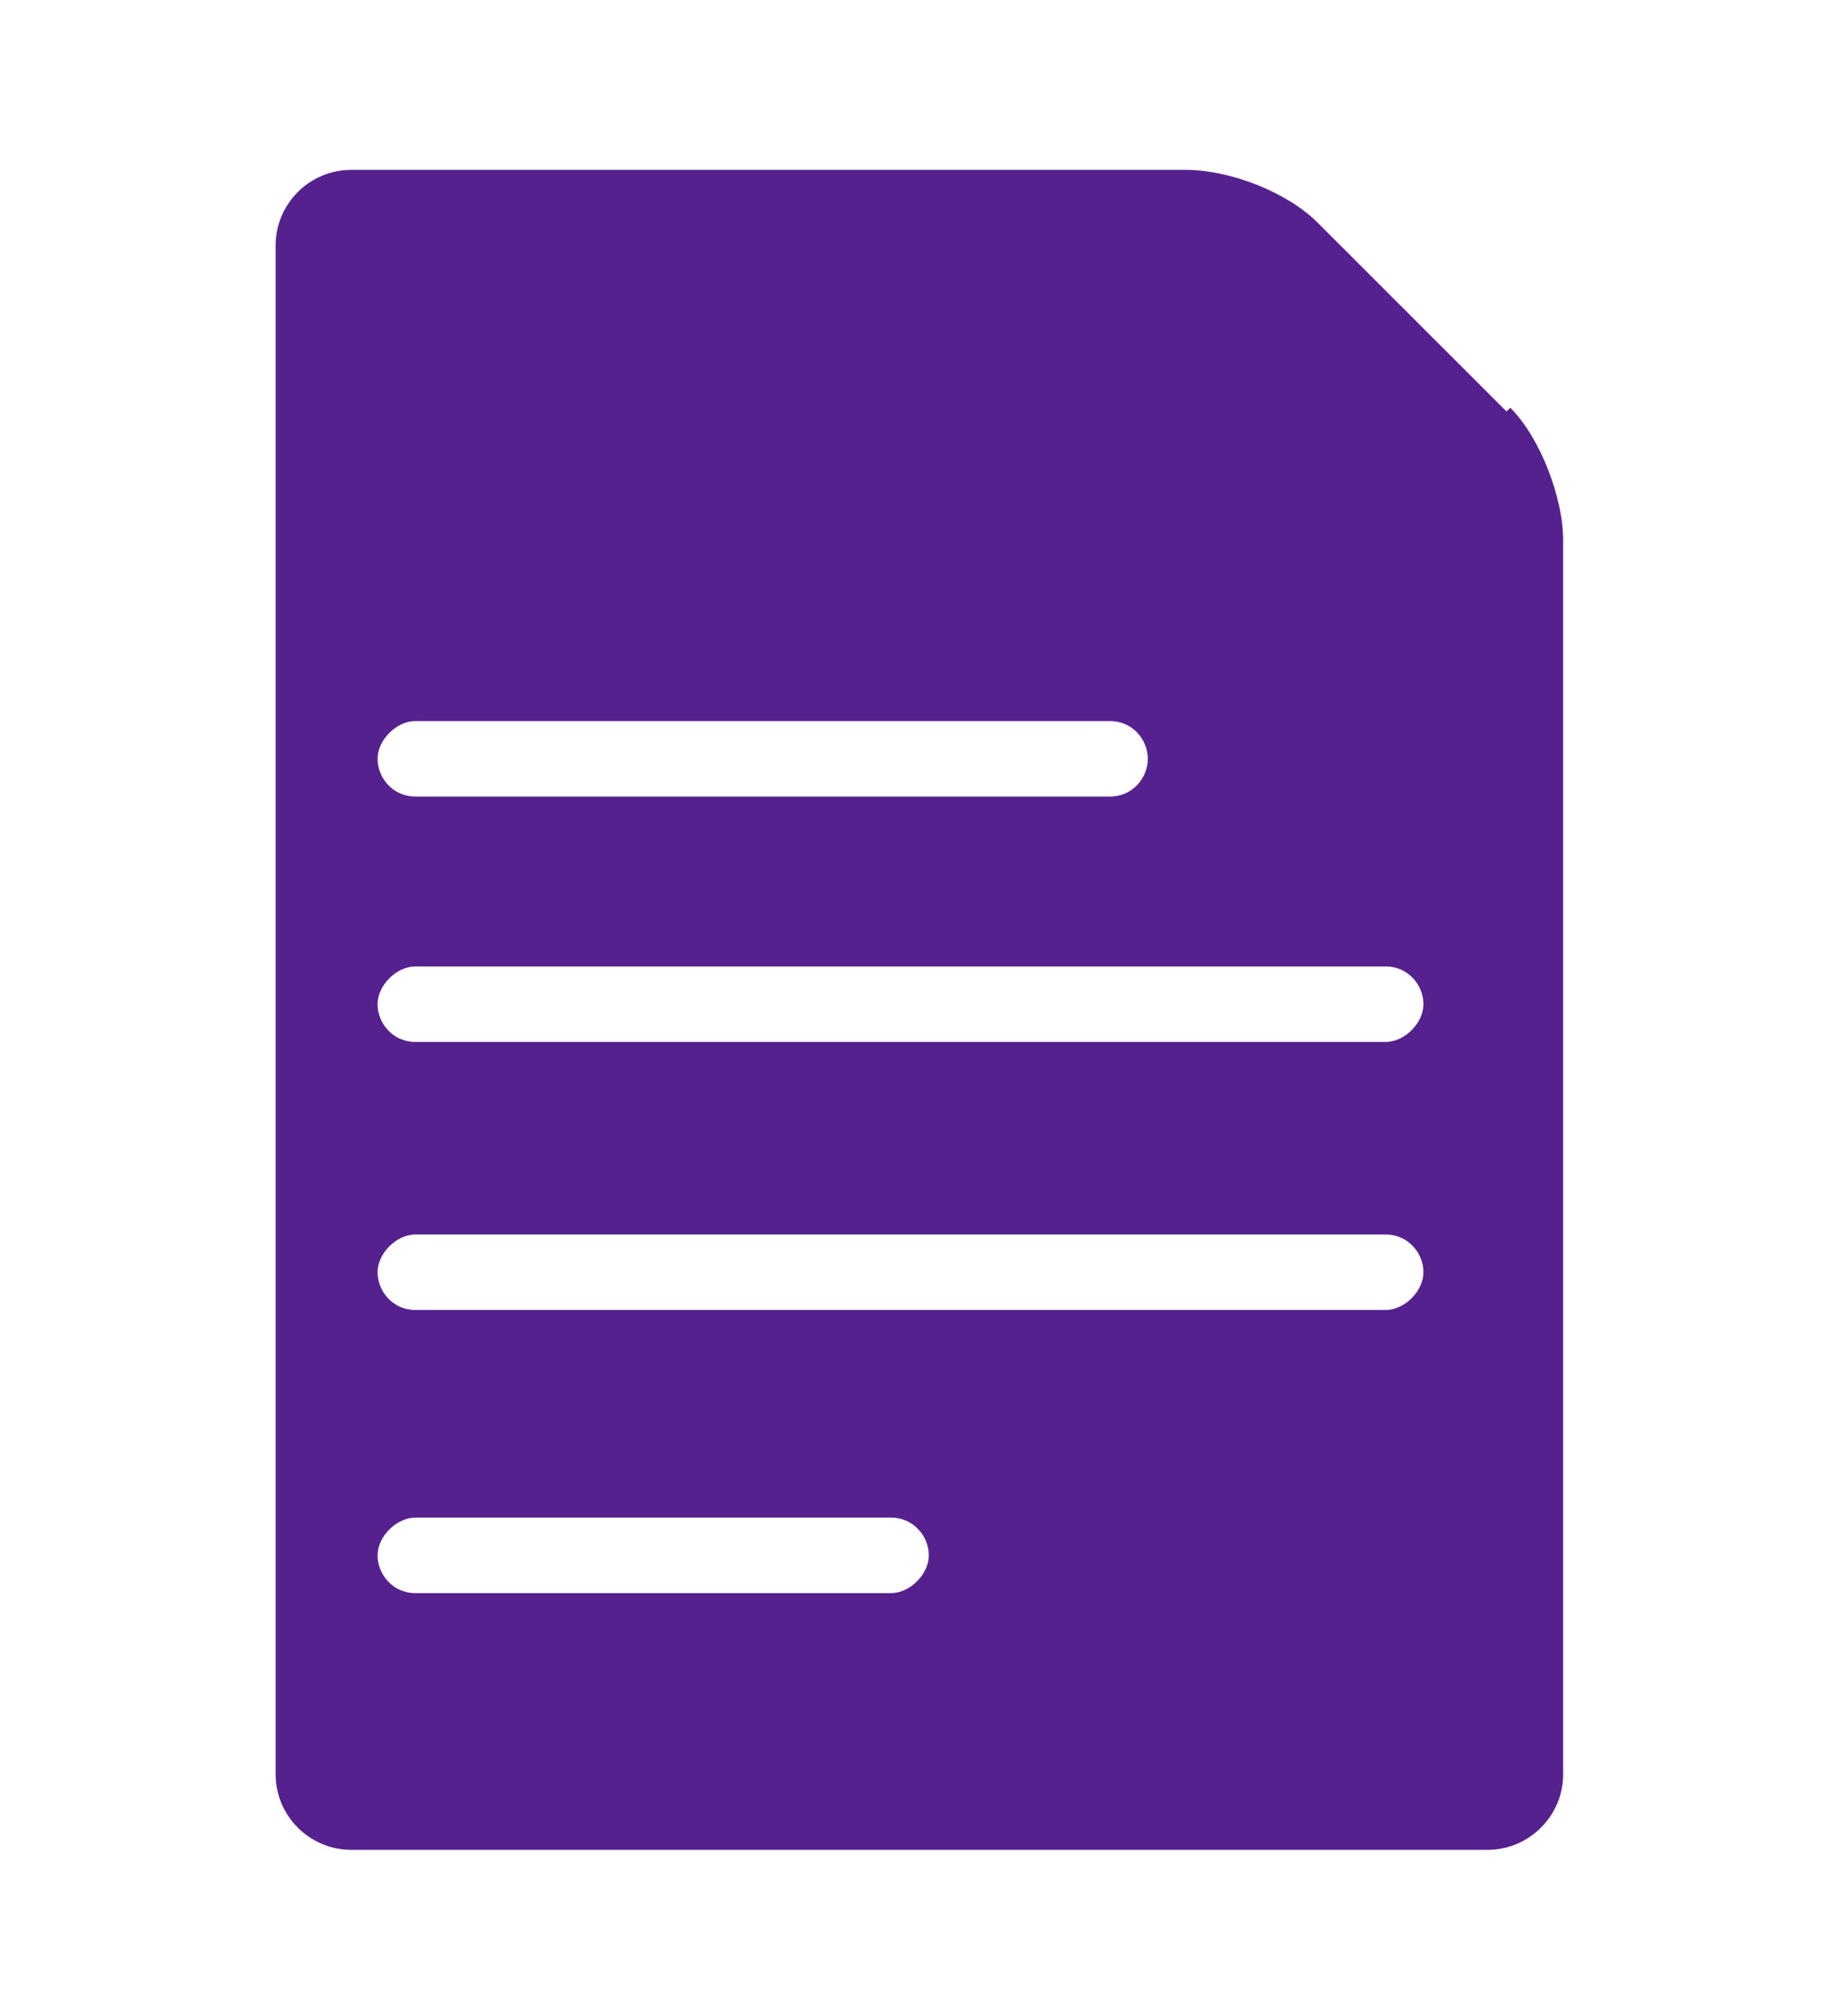 <svg xmlns="http://www.w3.org/2000/svg" xmlns:xlink="http://www.w3.org/1999/xlink" xmlns:v="https://vecta.io/nano" viewBox="0 0 48.6 53.4"><defs><style>      .cls-1 {        fill: none;      }      .cls-2 {        fill: #40196b;      }      .cls-3, .cls-4, .cls-5 {        fill: #55218e;      }      .cls-6 {        fill: url(#linear-gradient-8);      }      .cls-7 {        fill: url(#linear-gradient-7);      }      .cls-8 {        fill: url(#linear-gradient-5);      }      .cls-9 {        fill: url(#linear-gradient-6);      }      .cls-10 {        fill: url(#linear-gradient-9);      }      .cls-11 {        fill: url(#linear-gradient-4);      }      .cls-12 {        fill: url(#linear-gradient-3);      }      .cls-13 {        fill: url(#linear-gradient-2);      }      .cls-14, .cls-15, .cls-16, .cls-17, .cls-18 {        isolation: isolate;      }      .cls-14, .cls-15, .cls-19 {        fill: #7f7f7f;      }      .cls-14, .cls-18, .cls-20 {        mix-blend-mode: screen;      }      .cls-15 {        opacity: .7;      }      .cls-4 {        fill-rule: evenodd;      }      .cls-21 {        fill: url(#radial-gradient);      }      .cls-22 {        fill: url(#linear-gradient);      }      .cls-23 {        fill: #72b2e1;      }      .cls-24, .cls-17 {        fill: #6f2ab8;      }      .cls-5 {        opacity: 0;      }      .cls-17, .cls-25 {        opacity: .3;      }      .cls-26 {        fill: #8d36eb;      }      .cls-27 {        fill: #fff;      }      .cls-28 {        fill: #ffd661;      }      .cls-29 {        fill: url(#linear-gradient-10);      }      .cls-30 {        fill: url(#linear-gradient-12);      }      .cls-31 {        fill: #501e85;      }      .cls-32 {        fill: #8b8b8b;      }      .cls-33 {        fill: #f2bd29;      }      .cls-34 {        fill: #2a2a2a;      }      .cls-18 {        fill: url(#linear-gradient-11);      }      .cls-35 {        fill: #ffcf46;      }      .cls-36 {        fill: #5f259f;      }      .cls-37 {        display: none;      }      .cls-38 {        fill: #ffc82c;      }      .cls-20 {        opacity: .8;      }    </style><linearGradient id="linear-gradient" x1="-255.6" y1="307.1" x2="-212.2" y2="307.1" gradientTransform="translate(11252.5 7759.8) scale(43.5 -25.1)" gradientUnits="userSpaceOnUse"><stop offset="0" stop-color="#343434"></stop><stop offset=".5" stop-color="#8b8b8b"></stop><stop offset=".6" stop-color="#6a6a6a"></stop><stop offset=".7" stop-color="#777"></stop></linearGradient><linearGradient id="linear-gradient-2" x1="-255.7" y1="307.1" x2="-212.2" y2="307.1" gradientTransform="translate(11265.7 7807.4) scale(43.5 -25.3)" gradientUnits="userSpaceOnUse"><stop offset="0" stop-color="#515151"></stop><stop offset=".2" stop-color="#515151"></stop><stop offset=".5" stop-color="#6a6a6a"></stop><stop offset=".7" stop-color="#b3b3b3"></stop><stop offset=".8" stop-color="#adadad"></stop><stop offset=".8" stop-color="#9d9d9d"></stop><stop offset=".9" stop-color="#8b8b8b"></stop></linearGradient><linearGradient id="linear-gradient-3" x1="-255.5" y1="300.9" x2="-212.1" y2="300.9" gradientTransform="translate(11133.3 4796.3) scale(43 -15.8)" gradientUnits="userSpaceOnUse"><stop offset="0" stop-color="#bbb"></stop><stop offset=".2" stop-color="#ededed"></stop><stop offset=".5" stop-color="#bbb"></stop><stop offset="1" stop-color="#757575"></stop></linearGradient><linearGradient id="linear-gradient-4" x1="-255.7" y1="301" x2="-212.2" y2="301" gradientTransform="translate(11213 4828.7) scale(43.3 -15.9)" gradientUnits="userSpaceOnUse"><stop offset="0" stop-color="#6a6a6a"></stop><stop offset=".2" stop-color="#dedede"></stop><stop offset=".5" stop-color="#6a6a6a"></stop><stop offset=".6" stop-color="#9f9f9f"></stop><stop offset=".7" stop-color="#c1c1c1"></stop></linearGradient><linearGradient id="linear-gradient-5" x1="-252.3" y1="285.3" x2="-259.8" y2="275.8" gradientTransform="translate(4128.8 2825.2) scale(16.5 -9.6)" gradientUnits="userSpaceOnUse"><stop offset="0" stop-color="#c1c1c1"></stop><stop offset=".2" stop-color="#9f9f9f"></stop><stop offset=".6" stop-color="#9f9f9f"></stop><stop offset="1" stop-color="#b3b3b3"></stop></linearGradient><radialGradient id="radial-gradient" cx="-234.3" cy="267.5" fx="-243.5" fy="260.4" r="11.7" gradientTransform="translate(7294.6 5011.3) scale(28.5 -16.5)" gradientUnits="userSpaceOnUse"><stop offset="0" stop-color="#bbb"></stop><stop offset="1" stop-color="#f7f7f7"></stop></radialGradient><linearGradient id="linear-gradient-6" x1="-268.5" y1="289" x2="-247.9" y2="320.3" gradientTransform="translate(6839.7 10959.4) scale(26.8 -35.3)" gradientUnits="userSpaceOnUse"><stop offset="0" stop-color="#2a2a2a"></stop><stop offset="0" stop-color="#3e3e3e"></stop><stop offset=".6" stop-color="#202020"></stop><stop offset=".8" stop-color="#343434"></stop><stop offset="1" stop-color="#3e3e3e"></stop></linearGradient><linearGradient id="linear-gradient-7" x1="-252.5" y1="310.1" x2="-225.6" y2="310.1" gradientTransform="translate(6866.1 10967.1) scale(26.9 -35.3)" gradientUnits="userSpaceOnUse"><stop offset="0" stop-color="#515151"></stop><stop offset=".2" stop-color="#d4d4d4"></stop><stop offset=".5" stop-color="#c1c1c1"></stop><stop offset=".7" stop-color="#b3b3b3"></stop><stop offset=".8" stop-color="#adadad"></stop><stop offset=".8" stop-color="#9d9d9d"></stop><stop offset=".9" stop-color="#8b8b8b"></stop></linearGradient><linearGradient id="linear-gradient-8" x1="-254.8" y1="271.9" x2="-254.8" y2="307.4" gradientTransform="translate(6944.9 11098.8) scale(27.2 -35.7)" gradientUnits="userSpaceOnUse"><stop offset="0" stop-color="#777"></stop><stop offset="0" stop-color="#6a6a6a"></stop><stop offset=".2" stop-color="#515151"></stop><stop offset=".6" stop-color="#9f9f9f"></stop><stop offset=".8" stop-color="#777"></stop><stop offset=".8" stop-color="#6f6f6f"></stop><stop offset=".8" stop-color="#595959"></stop><stop offset=".8" stop-color="#484848"></stop><stop offset=".8" stop-color="#3c3c3c"></stop><stop offset=".8" stop-color="#353535"></stop><stop offset=".9" stop-color="#343434"></stop><stop offset=".9" stop-color="#2a2a2a"></stop><stop offset="1" stop-color="#777"></stop></linearGradient><linearGradient id="linear-gradient-9" x1="-253.4" y1="310.1" x2="-226.1" y2="310.1" gradientTransform="translate(6971.4 11067) scale(27.3 -35.6)" gradientUnits="userSpaceOnUse"><stop offset="0" stop-color="#6a6a6a"></stop><stop offset=".2" stop-color="#dedede"></stop><stop offset=".5" stop-color="#6a6a6a"></stop><stop offset=".6" stop-color="#b3b3b3"></stop><stop offset=".7" stop-color="#cbcbcb"></stop></linearGradient><linearGradient id="linear-gradient-10" x1="-234.6" y1="281.2" x2="-232" y2="272.2" gradientTransform="translate(2609.5 4456.1) scale(10.8 -14.8)" gradientUnits="userSpaceOnUse"><stop offset=".3" stop-color="#311352"></stop><stop offset="1" stop-color="#5f259f"></stop></linearGradient><linearGradient id="linear-gradient-11" x1="-227.7" y1="279" x2="-217" y2="279" gradientTransform="translate(2583 1911.6) scale(10.7 -6.8)" gradientUnits="userSpaceOnUse"><stop offset="0" stop-color="#7f7f7f"></stop><stop offset=".6" stop-color="#501e85"></stop><stop offset="1" stop-color="#291045"></stop></linearGradient><linearGradient id="linear-gradient-12" x1="1691.9" y1="200.6" x2="1691.8" y2="199.3" gradientTransform="translate(2396.8 555.6) rotate(-180) scale(1.4 2.5)" gradientUnits="userSpaceOnUse"><stop offset="0" stop-color="#ffc82c"></stop><stop offset=".7" stop-color="#e6b327"></stop></linearGradient></defs><g><g id="Layer_1" class="cls-37"><g class="cls-16"><path class="cls-22" d="M3.6,38.7c-.5.3-.5.8,0,1l16,9.3c.5.3,1.3.3,1.8,0l24.9-14.4c.5-.3.5-.8,0-1l-16-9.3c-.5-.3-1.3-.3-1.8,0L3.6,38.7Z"></path><path class="cls-13" d="M20.5,49.3h0c-.3,0-.7,0-.9-.2L3.6,39.8c-.3,0-.4-.4-.4-.6s0-.4.4-.6l24.9-14.4c.2-.1.6-.2.9-.2s.7,0,.9.2l16,9.3c.3,0,.4.3.4.6s0,.4-.4.6l-24.9,14.4c-.2,0-.6.2-.9.2ZM29.5,24.1c-.3,0-.6,0-.9.2L3.7,38.7c-.2,0-.3.3-.3.5s0,.3.3.5l16,9.3c.2,0,.5.2.9.2h0c.3,0,.6,0,.9-.2l24.9-14.4c.2,0,.3-.3.3-.5s0-.3-.3-.5l-16-9.3c-.2-.1-.5-.2-.9-.2Z"></path><path class="cls-12" d="M3.3,39.3h0c0,0,0,.2,0,.2l16,9.3h1.6l24.9-14.4c.2,0,.4-.3.4-.5v.9c0,.2,0,.4-.4.5l-24.9,14.4h-1l-16-9.3h0v-.9h0c0,0-.7-.2-.7-.2Z"></path><path class="cls-11" d="M20.5,50.1h-.5l-16-9.3h0v-.9h0v.2h0c0,0,16,9.4,16,9.4h1.5l24.9-14.4c.2,0,.4-.3.4-.5s0,0,0,0v.9c0,.2,0,.4-.4.5l-24.9,14.4h-.5l-.5-.3ZM20.5,50.1h.5l24.9-14.4c.2,0,.4-.3.4-.5v-.7c0,0-.2.2-.3.3l-24.9,14.4h-1.5L3.6,39.9h0c0,0,0,.5,0,.5h0c0,0,16,9.4,16,9.4h.5l.5.3Z"></path><path class="cls-8" d="M21.3,40.2l10-5.8h.3l6.2,3.6v.2l-10,5.8h-.3l-6.2-3.6v-.2Z"></path><path class="cls-21" d="M9.4,37.3h0l1.1.7h0l-2.3,1.3h0l-1.1-.7h0l2.3-1.3ZM11.8,37.7h0l1.1.7h0l1.1-.7h0l-1.1-.7h0l-1.1.7ZM16.3,40.4h0l1.1.7h0l1.1-.7h0l-1.1-.7h0l-1.1.7ZM33.4,30.5h0l1.1.7h0l1.1-.7h0l-1.1-.7h0l-1.1.7ZM31.8,31.4h0l1.1.7h0l1.1-.7h0l-1.1-.7h0l-1.1.7ZM30.3,32.3h0l1.1.7h0l1.1-.7h0l-1.1-.7h0l-1.1.7ZM18,34.1h0l1.1.7h0l1.1-.7h0l-1.1-.7h0l-1.1.7ZM25.3,28.1h0l1.1.7h0l1.1-.7h0l-1.1-.7h0l-1.1.7ZM27.3,28.8h0l1.1.7h0l1.1-.7h0l-1.1-.7h0l-1.1.7ZM23.8,29h0l1.1.7h0l1.1-.7h0l-1.1-.7h0l-1.1.7ZM29.6,29.2h0l1.1.7h0l1.9-1.1h0l-1.1-.7h0l-1.9,1.1ZM25.7,29.7h0l1.1.7h0l1.1-.7h0l-1.1-.7h0l-1.1.7ZM28,30.1h0l1.1.7h0l1.1-.7h0l-1.1-.7h0l-1.1.7ZM30.3,30.5h0l1.1.7h0l2.7-1.6h0l-1.1-.7h0l-2.7,1.6ZM24.2,30.6h0l1.1.7h0l1.1-.7h0l-1.1-.7h0l-1.1.7ZM26.5,31h0l1.1.7h0l1.1-.7h0l-1.1-.7h0l-1.1.7ZM28.7,31.4h0l1.1.7h0l1.1-.7h0l-1.1-.7h0l-1.1.7ZM22.6,31.5h0l1.1.7h0l1.1-.7h0l-1.1-.7h0l-1.1.7ZM24.9,31.9h0l1.1.7h0l1.1-.7h0l-1.1-.7h0l-1.1.7ZM27.2,32.3h0l1.1.7h0l1.1-.7h0l-1.1-.7h0l-1.1.7ZM21.1,32.4h0l1.1.7h0l1.1-.7h0l-1.1-.7h0l-1.1.7ZM23.3,32.8h0l1.1.7h0l1.1-.7h0l-1.1-.7h0l-1.1.7ZM25.6,33.2h0l1.1.7h0l1.1-.7h0l-1.1-.7h0l-1.1.7ZM28.7,33.2h0l1.1.7h0l1.1-.7h0l-1.1-.7h0l-1.1.7ZM19.5,33.3h0l1.1.7h0l1.1-.7h0l-1.1-.7h0l-1.1.7ZM21.8,33.7h0l1.1.7h0l1.1-.7h0l-1.1-.7h0l-1.1.7ZM24.1,34.1h0l1.1.7h0l1.1-.7h0l-1.1-.7h0l-1.1.7ZM20.2,34.6h0l1.1.7h0l1.1-.7h0l-1.1-.7h0l-1.1.7ZM22.5,35h0l1.1.7h0l1.1-.7h0l-1.1-.7h0l-1.1.7ZM21,35.9h0l1.1.7h0l1.1-.7h0l-1.1-.7h0l-1.1.7ZM20.9,37.7h0l1.1.7h0l7.4-4.3h0l-1.1-.7h0l-7.4,4.3ZM19.4,38.6h0l1.1.7h0l1.1-.7h0l-1.1-.7h0l-1.1.7ZM17.9,39.5h0l1.1.7h0l1.1-.7h0l-1.1-.7h0l-1.1.7ZM10.2,40.4h0l1.1.7h0l1.9-1.1h0l-1.1-.7h0l-1.9,1.1ZM14.8,41.3h0l1.1.7h0l1.1-.7h0l-1.1-.7h0l-1.1.7ZM13.2,42.1h0l1.1.7h0l1.1-.7h0l-1.1-.7h0l-1.1.7ZM11.7,41.3h0l1.1.7h0l2.7-1.6h0l-1.1-.7h0l-2.7,1.6ZM12.5,39h0l1.1.7h0l1.1-.7h0l-1.1-.7h0l-1.1.7ZM14.8,39.5h0l1.1.7h0l1.1-.7h0l-1.1-.7h0l-1.1.7ZM14.1,38.1h0l1.1.7h0l1.1-.7h0l-1.1-.7h0l-1.1.7ZM16.3,38.6h0l1.1.7h0l1.1-.7h0l-1.1-.7h0l-1.1.7ZM16.4,35h0l1.1.7h0l1.1-.7h0l-1.1-.7h0l-1.1.7ZM18.7,35.5h0l1.1.7h0l1.1-.7h0l-1.1-.7h0l-1.1.7ZM14.9,35.9h0l1.1.7h0l1.1-.7h0l-1.1-.7h0l-1.1.7ZM17.1,36.4h0l1.1.7h0l1.1-.7h0l-1.1-.7h0l-1.1.7ZM19.4,36.8h0l1.1.7h0l1.1-.7h0l-1.1-.7h0l-1.1.7ZM15.6,37.2h0l1.1.7h0l1.1-.7h0l-1.1-.7h0l-1.1.7ZM17.9,37.7h0l1.1.7h0l1.1-.7h0l-1.1-.7h0l-1.1.7h0ZM13.3,36.8h0l1.1.7h0l1.1-.7h0l-1.1-.7h0l-1.1.7ZM11.4,36.2h0l1.1.7h0l1.1-.7h0l-1.1-.7h0l-1.1.7ZM9.8,37.1h0l1.1.7h0l1.1-.7h0l-1.1-.7h0l-1.1.7ZM12.9,35.3h0l1.1.7h0l1.1-.7h0l-1.1-.7h0l-1.1.7ZM14.4,34.4h0l1.1.7h0l1.1-.7h0l-1.1-.7h0l-1.1.7ZM16,33.5h0l1.1.7h0l1.1-.7h0l-1.1-.7h0l-1.1.7ZM22.2,29.9h0l1.1.7h0l1.1-.7h0l-1.1-.7h0l-1.1.7ZM20.7,30.8h0l1.1.7h0l1.1-.7h0l-1.1-.7h0l-1.1.7ZM19.1,31.7h0l1.1.7h0l1.1-.7h0l-1.1-.7h0l-1.1.7ZM17.6,32.6h0l1.1.7h0l1.1-.7h0l-1.1-.7h0l-1.1.7ZM10.2,38.6h0l1.1.7h0l1.1-.7h0l-1.1-.7h0l-1.1.7ZM8.7,39.5h0l1.1.7h0l1.1-.7h0l-1.1-.7h0l-1.1.7ZM26.9,27.2h0l1.1.7h0l1.6-.9h0l-1.1-.7h0l-1.6.9ZM28.8,27.9h0l1.1.7h0l1.1-.7h0l-1.1-.7h0l-1.1.7Z"></path><path class="cls-9" d="M3.6,18.3c-.5.3-.9,1-.9,1.6v18.5c0,.6.5.8,1,.5l24.9-14.4c.5-.3.9-1,.9-1.5V4.4c0-.6-.5-.8-1-.5L3.6,18.3Z"></path><path class="cls-7" d="M3.2,39h0c-.3,0-.6-.3-.6-.7v-18.5c0-.6.4-1.3.9-1.6L28.5,3.8c.2,0,.3,0,.4,0,.3,0,.6.3.6.7v18.5c0,.6-.4,1.3-.9,1.6L3.7,38.8c-.2,0-.3,0-.4,0h0ZM28.9,3.8c-.1,0-.2,0-.4,0L3.6,18.3c-.5.3-.9,1-.9,1.5v18.5c0,.4.2.6.5.6s.2,0,.4,0l24.9-14.4c.5-.3.9-1,.9-1.5V4.4c0-.4-.2-.6-.5-.6Z"></path><path class="cls-6" d="M2.8,17.8L27.7,3.4c.2,0,.5-.2.6,0l.8.5h-.6L3.6,18.3c-.5.4-.9,1-.9,1.6v18.5c0,.3.2.5.3.6l-.8-.5c-.2,0-.3-.3-.3-.6v-18.5c0-.6.3-1.3.8-1.6h.1Z"></path><path class="cls-10" d="M3,38.9c-.2,0-.4-.2-.5-.3h-.2c-.2-.2-.3-.4-.3-.7v-18.5c0-.6.4-1.2.9-1.6L27.7,3.4c.2,0,.5-.2.7,0l.6.3h.2c-.2,0-.4,0-.6.2L3.6,18.3c-.5.3-.9,1-.9,1.5v18.5c0,.3,0,.5.3.6h0ZM28.1,3.3c-.1,0-.3,0-.4,0L2.8,17.8c-.5.3-.9,1-.9,1.5v18.5c0,.3.1.5.3.5h.2c0,.2.2.3.3.3,0,0,0-.3,0-.4v-18.5c0-.6.4-1.2.9-1.6L28.5,3.8c.2,0,.3,0,.4,0l-.6-.3h-.2,0Z"></path><path class="cls-34" d="M3.6,19.4v17.7c0,0,25.1-14.4,25.1-14.4V5c-.1,0-25.1,14.4-25.1,14.4Z"></path><path class="cls-32" d="M3.7,37.2h0v-17.8h0L28.7,4.9h0v17.8h0L3.7,37.2ZM3.7,19.4v17.7l25-14.4V5L3.7,19.4Z"></path><g><path class="cls-28" d="M24.4,10.1v.3h-.2c0,.1,0,0,0,0l.2-.2ZM24.7,8.8v.2h-.2c0,.1,0,0,0,0h.2Z"></path><path class="cls-28" d="M25.4,8.8v.2h-.2c0,.1,0,0,0,0h.2Z"></path></g><path class="cls-38" d="M15.3,14.9h0c0,.1-.1.1-.1.1h0c0-.1.1-.1.1-.1ZM15.6,14.4h0c0,.1-.2.1-.2.1h0c0-.1.2-.1.2-.1ZM15.2,15.1h0c0,.1-.4.4-.4.4h-.1c0-.1.5-.4.5-.4ZM11.5,31v.3l-.7.4h0v-.2l.7-.5ZM15.6,14.1h0c0,.1-.7.5-.7.5h-.1c0,.1,0,0,0,0l.8-.5ZM15.4,14.6h0c0,.1-.9.7-.9.7h-.1c0-.1,1-.7,1-.7Z"></path><path class="cls-24" d="M14.6,14.6h0c0,.1.1,0,.1,0l-2.4,1.4h0c0-.1,2.3-1.4,2.3-1.4Z"></path><g><path class="cls-38" d="M15,14.3h0c0,.1-.3.3-.3.3h-.1c0,.1,0,0,0,0l.4-.3ZM15.4,13.9h0c0,.1-.7.5-.7.5h-.1c0,.1,0,0,0,0l.8-.4Z"></path><path class="cls-38" d="M14.6,14.2h0c0,.1-.2.2-.2.2h0c0-.1.2-.2.2-.2ZM14.8,13.9h0c0,.1-.3.3-.3.3h0c0-.1.3-.3.3-.3Z"></path></g><g><path class="cls-24" d="M10.8,31.5v.2h0l-5,3v-.2l5-3ZM15.2,14.9h0c0,.1-2.8,1.8-2.8,1.8h0c0-.1,2.8-1.8,2.8-1.8ZM14.4,15.2h0c0,.1.1.1.1.1l-2.1,1.2h0c0-.1,2-1.3,2-1.3ZM15.4,14.4h0c0,.1-3,1.9-3,1.9h-.1c0-.1,3.1-1.9,3.1-1.9Z"></path><path class="cls-24" d="M14.8,14.6h0c0,.1.1,0,.1,0l-2.6,1.6h0c0-.1,2.5-1.6,2.5-1.6ZM14.6,14.3v.2h.1c0-.1-2.4,1.3-2.4,1.3h0c0-.1,2.3-1.5,2.3-1.5ZM14.4,14.3h0c0,.1-2.1,1.3-2.1,1.3h0c0-.1,2.1-1.3,2.1-1.3ZM14.5,14.1h0c0,.1-2.2,1.3-2.2,1.3h0c0-.1,2.2-1.3,2.2-1.3Z"></path><path class="cls-24" d="M14.3,14h0c0,.1-2,1.3-2,1.3h0c0-.1,2-1.3,2-1.3Z"></path></g><g class="cls-20"><path class="cls-29" d="M12.5,17.4v.6l10.7-6.3v8.6c.1,0-10.7,6.2-10.7,6.2v-9.1Z"></path></g><path class="cls-18" d="M23.2,11.2v.5l-10.7,6.3v-.6l10.7-6.2Z"></path><path class="cls-36" d="M24.7,12.9c0,.6.4.9.9.7h-.4l.2-.5c-.2,0-.3-.2-.3-.5s.3-.9.6-1.1v-.5c-.6.3-1,1.1-1,1.8h0Z"></path><path class="cls-2" d="M25.7,11.1v.5c.4-.2.7,0,.7.4s-.3.9-.6,1.1h-.3l-.2.5h.4c.6-.3,1-1.1,1-1.8s-.5-.9-1-.6h0Z"></path><path class="cls-36" d="M25.4,13.3c0,.6.4.9.9.7h-.4l.2-.5c-.2,0-.3-.2-.3-.5s.3-.9.6-1.1v-.5c-.6.3-1,1.1-1,1.8h0Z"></path><path class="cls-26" d="M22.1,11.2v.4l1.2-.8v-.3l-1.2.7Z"></path><path class="cls-30" d="M26.4,11.5v.5c.4-.2.7,0,.7.4s-.3.9-.6,1.1h-.3l-.2.5h.4c.6-.3,1-1.1,1-1.8s-.5-.9-1-.6h0Z"></path><path class="cls-35" d="M7.7,20.1v.4l-1.5.9v-.4l1.5-.9ZM6.9,23.5v.4l-.6.4v-.4l.6-.4Z"></path><path class="cls-38" d="M8.9,25.3v.4l-2.4,1.4v-.4l2.4-1.4ZM10.9,24.1v.4l-1.8,1.1v-.5l1.8-1Z"></path><path class="cls-24" d="M8.1,25v.4l-2,1.2v-.4l2-1.2Z"></path><path class="cls-24" d="M9.2,23.6v.4l-3.9,2.3v-.4l3.9-2.3Z"></path><path class="cls-26" d="M8.9,23.1v.4l-4.3,2.4v-.4l4.3-2.4Z"></path><path class="cls-38" d="M8.1,21.3v.5l-1.7.9v-.4l1.7-1Z"></path><path class="cls-26" d="M8.9,21.6v.4l-3.4,2v-.5l3.4-1.9Z"></path><path class="cls-36" d="M8.1,20.6v.4l-3.1,1.8v-.4l3.1-1.8Z"></path><path class="cls-26" d="M4.7,22.6v.4l-.4.2v-.4l.4-.2Z"></path><path class="cls-35" d="M6.7,20v.4l-1.5.9v-.4c0,0,1.5-.9,1.5-.9Z"></path><path class="cls-26" d="M6,18.9v.4l-2.2,1.3v-.4l2.2-1.3ZM9,19.3v.5l-.9.5v-.4l.9-.6Z"></path><g><path class="cls-35" d="M9.1,20.8v.4l-.6.3v-.4l.6-.3ZM8.9,20.1v.5l-.5.3v-.5l.5-.3Z"></path><path class="cls-35" d="M7.6,18.7v.4l-1.1.6v-.4l1.1-.6Z"></path></g><path class="cls-38" d="M10.7,18.4v.4l-1.7,1v-.5l1.7-.9Z"></path><path class="cls-35" d="M9.8,21.8v.4l-.6.4v-.4l.6-.4Z"></path><path class="cls-26" d="M11.2,21.7v.5l-2.1,1.2v-.4l2.1-1.3Z"></path><path class="cls-38" d="M11.4,19.4v.5l-2,1.1v-.4l2-1.2Z"></path><path class="cls-35" d="M10.3,17.9v.4l-1.2.7v-.4l1.2-.7Z"></path><path class="cls-38" d="M9.2,17.1v.4l-.9.5v-.4l.9-.5Z"></path><path class="cls-26" d="M6.2,19.5v.5l-1.5.8v-.4l1.5-.9Z"></path><path class="cls-35" d="M5.1,26v.4l-.4.3v-.5l.4-.2Z"></path><path class="cls-36" d="M25.9,16.9v.2l-.4.2v-.2l.4-.2Z"></path><path class="cls-26" d="M26.2,16.7v.2l-.7.4v-.2.2l.4-.2v-.2l.3-.2Z"></path><g class="cls-16"><path class="cls-38" d="M27.7,15.8v.2l-2.2,1.3v-.2.2l.7-.4v-.2l1.5-.9ZM26.6,16.1v.2l-1.1.7v-.2.2l.6-.4v-.2l.5-.3Z"></path><path class="cls-38" d="M26.1,16.4v.2l-.6.4v-.2l.6-.4Z"></path><path class="cls-38" d="M27.7,15.5v.2l-2.2,1.3v-.2.2l1.1-.7v-.2l1.1-.6ZM26.3,16v.2l-.8.4v-.2l.8-.4Z"></path><path class="cls-38" d="M27.7,15.1v.3l-2.2,1.2v-.2.2l.9-.5v-.2l1.3-.8Z"></path><path class="cls-38" d="M26.4,15.9v.2l-.9.5v-.2.2l.8-.4v-.2h.1ZM27.2,15.1v.2l-1.7,1v-.2.2l1.1-.6v-.2l.6-.4Z"></path><path class="cls-38" d="M27.7,14.8v.2l-2.2,1.3v-.2.2l1.7-1v-.2l.5-.3Z"></path><path class="cls-38" d="M26.6,15.5v.2l-1.1.6v-.2l1.1-.6Z"></path></g><path class="cls-26" d="M25.3,16.2h0c0,.1-.2.3-.2.3h0c0-.1.2-.3.2-.3ZM25.3,16.6h0c0,.1-.2.2-.2.2h0c0-.1.2-.2.2-.2ZM25.3,17.3h0l-.2.2h0c0-.1.2-.2.2-.2ZM25.3,16.9h0c0,.1-.2.3-.2.3h0c0-.1.2-.3.2-.3Z"></path><path class="cls-24" d="M24.7,17.8v-1.3c0-.2.2-.5.4-.6l2.6-1.5h.2c.1,0,.2.1.2.3v1.3c0,.2-.2.5-.4.6l-2.6,1.5h-.2c-.1,0-.2-.1-.2-.3ZM27.7,14.4l-2.6,1.5c-.2.1-.4.4-.4.6v1.3c0,.1,0,.2.2.2h.2l2.6-1.5c.2-.1.4-.4.4-.6v-1.3c0-.1,0-.2-.2-.2h-.2Z"></path><g class="cls-16"><path class="cls-1" d="M16.7,26.2l-.6.3.6.3.5-.3-.5-.3Z"></path><path class="cls-1" d="M16.1,26.5v.7l.6.3v-.7l-.6-.3Z"></path><path class="cls-1" d="M16.7,26.8v.7l.5-.3v-.7l-.5.3Z"></path></g><path class="cls-2" d="M13.2,18.9h0ZM13.4,18.8h0ZM13.5,18.7h0ZM13.6,18.6h0ZM13.8,18.6h0ZM13.9,18.5h0ZM14,18.4h0ZM14.1,18.3h0ZM14.3,18.2h0ZM14.4,18.2h0ZM14.5,18.1h0ZM14.7,18h0ZM14.8,17.9h0ZM14.9,17.8h0ZM15,17.8h0ZM15.2,17.7h0ZM15.3,17.6h0ZM15.4,17.5h0ZM15.6,17.5h0ZM15.7,17.4h0ZM15.8,17.3h0ZM15.9,17.2h0ZM16.1,17.1h0ZM16.2,17.1h0ZM16.3,17h0ZM16.5,16.9h0ZM16.6,16.8h0ZM16.7,16.8h0ZM16.8,16.7h0ZM17,16.6h0ZM17.1,16.5h0ZM17.2,16.4h0ZM17.4,16.4h0ZM17.5,16.3h0Z"></path><path class="cls-36" d="M17.7,15.7h-.3c0,.1.2.3.2.3h.3c0-.1-.2-.3-.2-.3Z"></path><path class="cls-26" d="M17.4,15.8v.4l.2.2v-.4l-.2-.2Z"></path><path class="cls-2" d="M17.6,16v.4h.2c0-.1.1-.5.1-.5h-.3Z"></path><path class="cls-36" d="M16.2,16.6h-.2c0,.1.2.3.2.3h.2c0-.1-.2-.3-.2-.3Z"></path><path class="cls-26" d="M16,16.7v.4c-.1,0,.1.2.1.2v-.4c.1,0-.1-.2-.1-.2Z"></path><path class="cls-2" d="M16.2,16.9v.4c-.1,0,.2-.2.2-.2v-.3h-.2Z"></path><path class="cls-36" d="M14.8,17.4l-.3.2.2.2.3-.2-.2-.2Z"></path><path class="cls-26" d="M14.5,17.6v.3l.2.2v-.3l-.2-.2Z"></path><path class="cls-2" d="M14.7,17.8v.3h.3v-.5l-.3.2Z"></path><path class="cls-36" d="M13.4,18.3h-.3c0,.1.2.3.2.3h.3c0-.1-.2-.3-.2-.3Z"></path><path class="cls-26" d="M13.1,18.4v.4l.2.2v-.4l-.2-.2Z"></path><path class="cls-2" d="M13.3,18.6v.4h.2c0-.1.1-.5.1-.5h-.3Z"></path><path class="cls-15" d="M24.6,24.2l-4.6-2.7v-5.3,5.4l-4.6,2.7,4.6-2.7,4.6,2.7h0Z"></path><path class="cls-1" d="M10,28.7s-.2.2-.2.3,0,.2.2.1c0,0,.2-.2.2-.3s0-.2-.2-.1Z"></path><path class="cls-1" d="M8.7,31s-.2.2-.2.3,0,.2.2.1c0,0,.2-.2.2-.3s0-.2-.2-.1Z"></path><path class="cls-1" d="M8.8,29.3v-1.4l-.3.2v1.4s0,.1-.1.2l-1.2.7v.3l1.2-.7h.2c.2,0,.3-.3.3-.5s0-.2,0-.2Z"></path><path class="cls-1" d="M8.6,27.5c-1.1.6-1.9,2.1-1.9,3.3s.9,1.7,1.9,1.1c1.1-.6,1.9-2.1,1.9-3.3s-.9-1.7-1.9-1.1ZM8.7,31.6c-.9.5-1.7.1-1.7-.9s.7-2.3,1.6-2.9c.9-.5,1.7-.1,1.7.9s-.7,2.3-1.6,2.9Z"></path><path class="cls-26" d="M18.9,23.7l1-.6-.4.4-.9.5.3-.3Z"></path><path class="cls-33" d="M17.2,21.2l.9-.6h.5c0,.1-.9.7-.9.7h-.5Z"></path><path class="cls-36" d="M20.2,24.4l.9-.5v.7c.1,0-.8.5-.8.5v-.7ZM17.5,19.5l.9-.6.5.5-.9.6-.5-.5Z"></path><path class="cls-23" d="M18.2,19.7l.9-.5h.1l-.9.5h-.1Z"></path><path class="cls-36" d="M21.2,24l.9-.5.4.7-.9.5-.4-.7Z"></path><path class="cls-38" d="M18.7,18.9l.9-.5.3.7-.9.5-.3-.7Z"></path><path class="cls-36" d="M21.4,22.7l1-.5.5.4-.9.5-.6-.4Z"></path><path class="cls-28" d="M20.4,19.9l.9-.6v.6c-.1,0-1,.5-1,.5v-.5Z"></path><path class="cls-33" d="M20.8,21.1l.9-.6h.5c0-.1-1,.5-1,.5h-.4Z"></path><path class="cls-24" d="M20.9,23.1c-.1,0-.3,0-.4-.2-.5-.3-1.1-1-1.2-1.8-.1-.6,0-1.1.3-1.3l-.9.5c-.3.2-.5.7-.3,1.3.2.7.7,1.4,1.2,1.8.2,0,.3,0,.4.2h.5l.9-.5c-.1,0-.3.1-.5,0Z"></path><path class="cls-36" d="M21.4,23.5l.9-.5c0,.2-.1.4-.2.5l-.9.5c.1-.1.2-.3.2-.5ZM19,19.6l.9-.5c.2,0,.4.1.6.2l-.9.5c-.2-.1-.4-.2-.6-.2ZM21.2,22l.9-.5c0,.3.2.5.2.8l-.9.5c0-.2,0-.5-.2-.8ZM20.3,20.4l.9-.5c.2.2.4.4.5.7l-.9.5c-.2-.2-.3-.5-.5-.7Z"></path><path class="cls-38" d="M22,23.8v-.7l-.5-.4c0-.2,0-.5-.2-.8l.4-.2-.4-.8h-.5c-.2-.1-.3-.4-.5-.6v-.5l-.6-.5v.5c-.3-.1-.5-.2-.7-.2l-.3-.7h-.6l.2.7c-.2,0-.3.2-.4.3l-.5-.5-.3.6.5.6v.7h-.5l.2.8.5.2c0,.1.1.2.2.4,0,.1.1.2.2.4l-.3.4.6.7.3-.3c.2.2.4.3.6.5v.7c.1,0,.7.3.7.3v-.7h.5l.4.7.4-.3-.4-.7c.1-.1.2-.3.2-.5l.5.3.3-.4ZM20,23.7c-.1,0-.3,0-.4-.2-.5-.3-1.1-1-1.2-1.8-.2-.9.2-1.5.9-1.4.1,0,.3,0,.4.2.5.3,1.1,1,1.2,1.8.2.9-.2,1.5-.9,1.4Z"></path><path class="cls-31" d="M18.1,19l1-.6h.5l-.9.5h-.6ZM22,23.1l.9-.5v.7l-.9.5v-.7ZM19.7,19.3l1-.5.6.5-.9.6-.7-.6ZM21.2,21l1-.6.4.9-1,.5-.4-.8Z"></path><path class="cls-14" d="M24.6,18.8l-4.6-2.7-4.6,2.7v5.4l4.6,2.7,4.6-2.7v-5.4ZM15.4,24.2v-5.3l4.6,2.7v5.3l-4.6-2.7ZM24.5,18.8l-4.5,2.7-4.5-2.7,4.6-2.7,4.5,2.7h-.1ZM24.5,18.9v5.3l-4.6,2.7v-5.3l4.6-2.7Z"></path><g class="cls-25"><path class="cls-19" d="M12.5,29.2v.3l.8-.5v-.3l-.8.5ZM12.4,28.6v.2c.1,0,1.3-.7,1.3-.7v-.3l-1.3.8ZM12.4,27.9v.3l1.6-.9v-.3l-1.6.9ZM12.1,30.4c-.1,0-.2-.1-.2-.3v-2.2c0-.3.2-.6.4-.7l1.7-1h.2c.1,0,.2.1.2.3v2.2c0,.3-.2.6-.4.7l-1.7,1h-.2ZM14.1,26.2h-.2l-1.7,1c-.2.1-.4.4-.4.7v2.2q0,.2.2.2h.2l1.7-1c.2-.1.4-.4.4-.6v-2.2q0-.2-.2-.2h0Z"></path></g><path class="cls-28" d="M13.2,29.3v.2l.9-.5v-.2l-.9.5ZM13.2,28.6v.3l1.3-.8v-.2l-1.3.7ZM13.2,27.9v.3l1.6-.9v-.3l-1.6.9ZM12.9,30.5c-.1,0-.2-.1-.2-.3v-2.2c0-.3.2-.6.4-.7l1.7-1h.2c.1,0,.2.1.2.3v2.2c0,.3-.2.6-.4.7l-1.7,1h-.2ZM14.9,26.2h-.2l-1.7,1c-.2.1-.4.4-.4.7v2.2q0,.2.2.2h.2l1.7-1c.2-.1.4-.4.4-.6v-2.2q0-.2-.2-.2h0Z"></path><g><path class="cls-24" d="M26.7,21.2v.2l.4-.3h0c0-.1-.4,0-.4,0ZM26.6,20.2v.2l.5-.3h0c0-.1-.5,0-.5,0ZM26.7,21.6h0c0,.1.8-.3.8-.3v-.2l-.8.5Z"></path><g class="cls-25"><path class="cls-24" d="M25.9,20.9h0c0,.1.5-.1.5-.1v-.2l-.5.3Z"></path></g><g class="cls-25"><path class="cls-24" d="M25.9,20.6h0c0,.1.9-.4.9-.4h0c0-.1-.9.4-.9.4Z"></path></g><g class="cls-25"><path class="cls-24" d="M25.9,21.2v.2l.8-.5h0c0-.1-.8.3-.8.3Z"></path></g><path class="cls-24" d="M26.6,19.9h0c0,.1.7-.3.7-.3h0c0-.1-.7.3-.7.3ZM26.6,19.5v.2l.8-.5h0c0-.1-.8.3-.8.3ZM26.3,22.5l1.4-.9c.2-.1.3-.4.3-.6v-2.7c0-.2,0-.3-.2-.3h-.2l-1.4.9c-.2.1-.3.4-.3.6v2.6q0,.2.2.2h.2v.2ZM28,18.4v2.6c0,.2-.1.5-.3.6l-1.4.9h-.1c-.1,0-.2,0-.2-.2v-2.6c0-.2.1-.5.3-.6l1.4-.9h.1c.1,0,.2,0,.2.2Z"></path><g class="cls-25"><path class="cls-24" d="M25.9,20.2v.2l.7-.5h0c0-.1-.7.3-.7.3Z"></path></g><g class="cls-25"><path class="cls-24" d="M25.9,19.9h0c0,.1.4-.1.4-.1v-.2l-.4.3Z"></path></g><g class="cls-25"><path class="cls-24" d="M25.9,19.6h0c0,.1.6-.3.6-.3h0c0-.1-.6.3-.6.3Z"></path></g><g class="cls-25"><path class="cls-24" d="M25.9,19.2h0c0,.1.8-.3.8-.3h0c0-.1-.8.3-.8.3Z"></path></g><path class="cls-17" d="M25.5,22.2l1.4-.9c.2-.1.3-.4.3-.6v-2.6c0-.2,0-.3-.2-.3h-.2l-1.4.9c-.2.1-.3.4-.3.6v2.6q0,.2.2.2h.2ZM27.2,18.1v2.6c0,.2-.1.5-.3.6l-1.4.9h-.1c-.1,0-.2,0-.2-.2v-2.6c0-.2.1-.5.3-.6l1.4-.9h.1c.1,0,.2,0,.2.2Z"></path></g><path class="cls-28" d="M17.1,12.5v2.5l2.2-1.3v-2.5l-2.2,1.3ZM17.3,12.6l1.9-1.1v2.2l-1.9,1.1v-2.2Z"></path><path class="cls-26" d="M17.8,13.1l-.3.2v-.3l.3-.2v.3Z"></path><path class="cls-38" d="M26.6,20.9h.1c0,.1.9-.4.9-.4h0c0-.1-1,.4-1,.4ZM26.6,20.6h0c0,.1.8-.3.8-.3v-.2l-.8.5Z"></path><path class="cls-35" d="M6,22.6v.4l-1.2.7v-.4l1.2-.7Z"></path></g></g><g id="Layer_1_copy" class="cls-37"><g><g><path class="cls-3" d="M39.7,40H6.4c-2.2,0-4-1.8-4-4V12.4c0-2.2,1.8-4,4-4h33.4c2.2,0,4,1.8,4,4v23.6c0,2.2-1.8,4-4,4ZM6.4,9.4c-1.6,0-3,1.3-3,3v23.6c0,1.6,1.3,3,3,3h33.4c1.6,0,3-1.3,3-3V12.4c0-1.6-1.3-3-3-3H6.4Z"></path><path class="cls-3" d="M43.2,16.2H2.9c-.2,0-.3-.2-.3-.3s.2-.3.3-.3h40.3c.2,0,.3.2.3.3s-.2.3-.3.3Z"></path><path class="cls-3" d="M7.8,14.1c-1,0-1.7-.8-1.7-1.7s.8-1.7,1.7-1.7,1.7.8,1.7,1.7-.8,1.7-1.7,1.7Z"></path><path class="cls-3" d="M11.9,14.1c-1,0-1.7-.8-1.7-1.7s.8-1.7,1.7-1.7,1.7.8,1.7,1.7-.8,1.7-1.7,1.7Z"></path><path class="cls-3" d="M16.1,14.1c-1,0-1.7-.8-1.7-1.7s.8-1.7,1.7-1.7,1.7.8,1.7,1.7-.8,1.7-1.7,1.7Z"></path></g><circle class="cls-27" cx="36.9" cy="35.8" r="9.3"></circle><g id="Link"><path class="cls-3" d="M37.3,37.7c-.8,0-1.5-.3-2.1-.9h0c0,0,1.3-1.4,1.3-1.4h0c.2.3.5.4.8.4h0c.3,0,.6-.1.8-.3h0l2.1-2.1c.2-.2.3-.5.3-.8h0c0-.3-.1-.6-.3-.8h0c-.2-.3-.5-.4-.8-.4h0c-.3,0-.6.1-.8.3h0l-.9.9c-.4.4-.9.4-1.3,0h0c-.4-.4-.4-.9,0-1.3h0l.9-.9c.6-.6,1.3-.9,2.1-.9h0c.8,0,1.5.3,2.1.9h0c.6.7.9,1.4.9,2.2h0c0,.8-.3,1.5-.9,2.1h0l-2.1,2.1c-.6.6-1.3.9-2.1.9h0Z"></path><path class="cls-3" d="M34.3,41.3c-.8,0-1.5-.3-2.1-.9h0c-.6-.7-.9-1.4-.9-2.2h0c0-.8.3-1.5.9-2.1h0l2.1-2.1c.6-.6,1.3-.9,2.1-.9h0c.6,0,1.2.2,1.7.5h0c0,0,.2,0,.2.2h0l.2.2h0c0,0-1.3,1.4-1.3,1.4h0c-.2-.3-.5-.4-.8-.4h0c-.3,0-.6.1-.8.3h0l-2.1,2.1c-.2.2-.3.5-.3.8h0c0,.3.1.6.3.8h0c.2.3.5.4.8.4h0c.3,0,.6-.1.8-.3h0l.9-.9c.4-.4.9-.4,1.3,0h0c.4.4.4.9,0,1.3h0l-.9.9c-.6.6-1.3.9-2.1.9h0Z"></path></g></g></g><g id="Layer_1_copy_2" class="cls-37"><g><path class="cls-5" d="M24.3,47c-8.4,0-28.9,2.2-28.6,2.8,0,0,7.4-.2,15.1-.4,2.3.2,7.8.3,14.1.3s9.4,0,12.2-.2c7.9.3,15.7.6,15.8.3,0-.1-20.2-2.8-28.6-2.8Z"></path><path class="cls-4" d="M45.9,45.4H5.2V4.7c0-.7-.6-1.2-1.2-1.2s-1.2.6-1.2,1.2v42c0,.7.6,1.2,1.2,1.2h42c.7,0,1.2-.6,1.2-1.2s-.6-1.2-1.2-1.2Z"></path><path class="cls-4" d="M42.6,5.9c-2.5,0-4.5,2-4.5,4.5s.3,1.8.7,2.5l-6.1,8.7c-.3,0-.6,0-.8,0-1.2,0-2.4.5-3.2,1.3l-5.5-2.2c0-.1,0-.2,0-.3,0-2.5-2-4.5-4.5-4.5s-4.5,2-4.5,4.5.7,2.7,1.7,3.5l-2.9,7.6s0,0,0,0c-2.5,0-4.5,2-4.5,4.5s2,4.5,4.5,4.5,4.5-2,4.5-4.5-.6-2.5-1.4-3.3l3-7.8c1.1,0,2-.5,2.8-1.2l5.6,2.3c0,0,0,.1,0,.2,0,2.5,2,4.5,4.5,4.5s4.5-2,4.5-4.5-.3-1.9-.9-2.7l6-8.6c.4,0,.7.1,1.1.1,2.5,0,4.5-2,4.5-4.5s-2-4.5-4.5-4.5Z"></path><g><path class="cls-4" d="M9.8,47.8h1.2v-3.2c0-.5-.4-.8-.8-.8s-.8.4-.8.8v3.2c.2,0,.3,0,.5,0Z"></path><path class="cls-4" d="M20.8,47.8v-3.2c0-.5-.4-.8-.8-.8s-.8.4-.8.8v3.2h1.6Z"></path><path class="cls-4" d="M30.7,47.8v-3.2c0-.5-.4-.8-.8-.8s-.8.4-.8.8v3.2h1.6Z"></path><path class="cls-4" d="M40.6,47.8v-3.2c0-.5-.4-.8-.8-.8s-.8.4-.8.8v3.2h1.6Z"></path></g><g><path class="cls-4" d="M5.1,40.9v-1.2s-3.2,0-3.2,0c-.5,0-.8.4-.8.8,0,.5.4.8.8.8h3.2c0-.2,0-.3,0-.5Z"></path><path class="cls-4" d="M5.1,29.8H1.9c-.5,0-.8.4-.8.8s.4.8.8.8h3.2s0-1.6,0-1.6Z"></path><path class="cls-4" d="M5.1,19.9H1.9c-.5,0-.8.4-.8.8s.4.8.8.8h3.2s0-1.6,0-1.6Z"></path><path class="cls-4" d="M5.1,10.1H1.9c-.5,0-.8.4-.8.8s.4.8.8.8h3.2s0-1.6,0-1.6Z"></path></g></g></g><g id="Layer_1_copy_3" class="cls-37"><g><path class="cls-3" d="M41.9,43.4H6.7c-2.3,0-4.2-1.9-4.2-4.2V14.3c0-2.3,1.9-4.2,4.2-4.2h35.1c2.3,0,4.2,1.9,4.2,4.2v24.9c0,2.3-1.9,4.2-4.2,4.2ZM6.7,11.1c-1.7,0-3.1,1.4-3.1,3.1v24.9c0,1.7,1.4,3.1,3.1,3.1h35.1c1.7,0,3.1-1.4,3.1-3.1V14.3c0-1.7-1.4-3.1-3.1-3.1H6.7Z"></path><circle class="cls-3" cx="16" cy="23.8" r="4.4"></circle><g><path class="cls-3" d="M8,44.3c-.5,0-1-.3-1.2-.8s0-1.1.3-1.4l7.1-7.1c.6-.6,1.4-.9,2.2-.9s1.2.2,1.8.5l4,2.7c.1,0,.2,0,.3,0s.2,0,.4-.2l8.3-8.5c.6-.6,1.4-1,2.3-1s1.7.4,2.3,1l10.9,11.6c.6.7.8,1.7.4,2.5-.4.9-1.2,1.4-2.1,1.4H8Z"></path><path class="cls-27" d="M33.5,29c.5,0,1,.2,1.3.6l10.9,11.6c.6.7.2,1.7-.8,1.7H8l7.1-7.1c.4-.4.8-.5,1.3-.5.4,0,.7.1,1,.3l4,2.7c.3.2.7.3,1,.3s1-.2,1.3-.6l8.3-8.5c.4-.4.8-.6,1.3-.6M33.5,26.4c-1.2,0-2.3.5-3.2,1.3l-7.9,8.1-3.5-2.4c-.7-.5-1.6-.8-2.5-.8-1.2,0-2.3.5-3.2,1.3l-7.1,7.1c-.7.7-1,1.9-.6,2.9.4,1,1.4,1.6,2.4,1.6h36.9c1.5,0,2.8-.9,3.4-2.2.6-1.3.3-2.9-.7-3.9l-10.9-11.6c-.8-.9-2-1.4-3.3-1.4h0Z"></path></g></g></g><g id="Layer_1_copy_4" class="cls-37"><path class="cls-4" d="M7.1,43.6h21.8c2.6,0,3,1.3,3,2.8v1.3H4.3v-1.3c0-1.5.1-2.8,2.8-2.8h0Z"></path><path class="cls-4" d="M10,40.7h16.2c2,0,2.5.6,2.5,1.4v.7H7.3v-.7c0-.8.7-1.4,2.7-1.4h0Z"></path><polygon class="cls-4" points="10.9 37.3 25.3 37.3 25.3 40.1 10.9 40.1 10.9 37.3 10.9 37.3"></polygon><polygon class="cls-4" points="20.6 23.9 24.6 19.9 44.8 40 40.7 44 20.6 23.9 20.6 23.9"></polygon><path class="cls-4" d="M7.9,18.4l-.9.9,7.8,7.8.9-.9c.4-.4.6-1.1.2-1.4l-6.7-6.7c-.3-.3-.9-.2-1.4.2h0Z"></path><path class="cls-4" d="M19.1,7.3l.9-.9,7.8,7.8-.9.9c-.4.4-1.1.6-1.4.2l-6.7-6.7c-.3-.3-.2-.9.2-1.4h0Z"></path><path class="cls-4" d="M15.7,10c.6-.6,1.5-1,2.3-.9l7.1,7.1c0,.8-.3,1.7-.9,2.3l-4.9,4.9c-.6.6-1.5,1-2.3.9l-7.1-7.1c0-.8.3-1.7.9-2.3l4.9-4.9h0Z"></path><polygon class="cls-4" points="9.6 12.9 13.6 8.9 14.8 10.1 10.8 14.1 9.6 12.9 9.6 12.9"></polygon></g><g id="Layer_6" class="cls-37"><g><rect class="cls-3" x="20.5" y="5.1" width="9.7" height="33.3" rx="4" ry="4"></rect><rect class="cls-3" x="7" y="13.4" width="9.7" height="25.1" rx="4" ry="4"></rect><rect class="cls-3" x="33.7" y="22.5" width="9.7" height="15.9" rx="4" ry="4"></rect><path class="cls-3" d="M44.1,46H5.5c-1.8,0-3.3-1.5-3.3-3.3s1.5-3.3,3.3-3.3h38.6c1.8,0,3.3,1.5,3.3,3.3s-1.5,3.3-3.3,3.3Z"></path></g></g><g id="Layer_7" class="cls-37"><path class="cls-3" d="M26.6,10.3c0-4.1-3.3-7.4-7.4-7.4s-7.4,3.3-7.4,7.4,5.8,14,7.4,16.4c1.6-2.4,7.4-12.3,7.4-16.4ZM15.6,10.3c0-2,1.6-3.7,3.7-3.7s3.7,1.6,3.7,3.7-1.6,3.7-3.7,3.7-3.7-1.6-3.7-3.7ZM28.1,12.2c-.3,1-.7,2.2-1.2,3.4,1.6,1.5,2.8,3.3,3.8,5.3h-6.2c-.5,1-1,2-1.5,2.9v5.3h-8.4c0-1.9.3-3.8.9-5.6-.5-.8-.9-1.7-1.4-2.6h-3.3c.6-.9,1.3-1.7,2.1-2.5-.4-.8-.7-1.6-1-2.4-3.9,3.3-6.3,8.3-6.3,13.8,0,10,8.2,18.2,18.2,18.2s18.2-8.2,18.2-18.2-5.8-15.6-13.7-17.6ZM9.8,22.3h4.5c-.7,2.1-1.1,4.4-1.2,6.8h-5.2c.1-2.5.8-4.8,1.9-6.8ZM7.9,30.5h5.2c0,2.4.5,4.7,1.3,6.9h-4.6c-1.1-2.1-1.8-4.4-1.9-6.9ZM10.7,38.8h4.3c.1.3.2.6.4.8,1,2,2.3,3.8,3.9,5.4-3.5-1-6.5-3.2-8.6-6.2ZM22.9,45.6c-.3,0-.5,0-.8,0-2.4-1.7-4.3-4-5.6-6.7h6.4v6.8ZM22.9,37.4h-7c-.8-2.1-1.3-4.4-1.4-6.9h8.4v6.9ZM39.4,29.1h-5.3c0-2.3-.5-4.6-1.3-6.8h4.6c1.1,2,1.8,4.3,1.9,6.8ZM28.1,14.8c3.5,1,6.5,3.2,8.5,6.1h-4.3c-.1-.3-.3-.6-.4-.9-1-2-2.3-3.8-3.8-5.2ZM24.3,22.3h7c.8,2.1,1.3,4.4,1.4,6.8h-8.3v-6.8ZM24.3,30.5h8.4c0,2.4-.5,4.7-1.3,6.9h-7v-6.9ZM25.1,45.5c-.3,0-.5,0-.8,0v-6.8h6.5c0,.2-.2.4-.3.6-1.3,2.5-3.1,4.6-5.4,6.1ZM28.1,45c1.5-1.4,2.7-3,3.7-4.9.2-.4.4-.8.6-1.3h4.3c-2,2.9-5,5.1-8.5,6.2ZM32.9,37.4c.7-2.2,1.2-4.5,1.2-6.9h5.3c-.1,2.5-.8,4.8-1.9,6.9h-4.6Z"></path></g><g id="Layer_8"><path class="cls-3" d="M39.9,10.9l-5-5c-.8-.8-2.3-1.4-3.5-1.4H9.3c-1.1,0-2,.9-2,2v40.5c0,1.1.9,2,2,2h30.1c1.1,0,2-.9,2-2V14.3c0-1.1-.6-2.7-1.4-3.5ZM11,19.1h18.4c.6,0,1,.5,1,1s-.4,1-1,1H11c-.6,0-1-.5-1-1s.5-1,1-1ZM23.6,42.2h-12.6c-.6,0-1-.5-1-1s.5-1,1-1h12.6c.6,0,1,.5,1,1s-.5,1-1,1ZM36.6,34.7H11c-.6,0-1-.5-1-1s.5-1,1-1h25.7c.6,0,1,.5,1,1s-.5,1-1,1ZM36.6,27.6H11c-.6,0-1-.5-1-1s.5-1,1-1h25.7c.6,0,1,.5,1,1s-.5,1-1,1Z"></path></g><g id="Layer_9" class="cls-37"><g><polygon class="cls-3" points="18.8 29.8 18.8 26.1 12 26.1 2.8 46.6 46 46.6 36.8 26.1 30 26.1 30 29.8 34.4 29.8 40.2 42.9 8.6 42.9 14.4 29.8 18.8 29.8"></polygon><path class="cls-3" d="M24.4,5.6c-4.1,0-7.5,3.4-7.5,7.5s2.4,6.4,5.6,7.2v15.2h3.7v-15.2c3.2-.8,5.6-3.7,5.6-7.2s-3.4-7.5-7.5-7.5ZM24.4,16.8c-2.1,0-3.7-1.7-3.7-3.7s1.7-3.7,3.7-3.7,3.7,1.7,3.7,3.7-1.7,3.7-3.7,3.7Z"></path></g></g><g id="Layer_10" class="cls-37"><path class="cls-3" d="M37.4,17c.9,0,1.8-1.2,1-2.1-.3-.3-.5-.4-.9-.4-1.2-3.9-6.6-3.9-7.8,0-.4,0-.6.2-.9.4-.8,1,.1,2.3,1.1,2.1.2,0,.3-.2.2-.4-.4-1.4,0-2.9,1.1-3.9,1.3-1,3.2-1,4.5,0,1.2,1,1.5,2.4,1.1,3.9,0,.1,0,.3.1.4,0,.2-.1.4-.2.5,0-.2,0-.4-.1-.6,0-.4,0-.9,0-1.3,0-1.8-1.5-3.3-3.3-3.3s-3.3,1.5-3.3,3.3.1.9,0,1.3c0,.8-.4,1.4-.9,1.9.6.6,1.4.9,2.6.7,1,1,2.1,1,3.1,0,1.2.3,1.9,0,2.6-.7-.3-.3-.5-.6-.7-.9h0c.1-.2.2-.5.3-.8h0ZM35.2,18.5h0c-.3,0-.7,0-1.2,0,0-.2-.2-.3-.4-.3s-.4.2-.4.4.2.4.4.4.3,0,.3-.2c.4,0,.7,0,1,0h0c-.4.5-.9.8-1.4.8s-1.2-.5-1.7-1.2c-.4-.6-.7-1.3-.8-2,0-.4.4-.6.6-1.1,0,.5,0,.6-.1,1.1.6,0,1.2-.8,1.4-1.5,0,.5.1.8,0,1.3.8.2,1.8.2,2.6,0,.2-.3.3-.6.4-.8,0,.3.1.6,0,1.1-.1.7-.4,1.3-.8,1.9,0,0,0,.1-.1.2h0ZM28.6,25.1c.2-.9.5-1.9.8-3,.2-.7.8-1,1.4-1.3.3-.1.6-.2.9-.3,0,4.4,4,4.4,4,0,.3,0,.6.2.9.3.7.3,1.2.6,1.4,1.3.3,1.1.6,2,.8,3h-10.2ZM9.2,29.4c-1.9.5-4.3,1.4-4.6,2.3-1,3.3-1.5,8.8-1.6,12.4,0,.2,0,.4.2.6.2.2.3.2.6.2h21.2c.2,0,.4,0,.6-.2.2-.2.2-.3.2-.6,0-3.6-.5-9.1-1.6-12.4-.3-1-2.7-1.8-4.6-2.3.3-.5-1.6-1.3-5.2-1.3s-5.6.8-5.2,1.3h0ZM7.8,21.7c.1-.2.2-.4.1-.6-.8-2.7-.2-5.6,2.2-7.4,2.6-2,6.2-2,8.7,0,2.3,1.8,3,4.7,2.2,7.4-.1.4.1.7.5.8,1.9.4,3.8-2.2,2.2-4.1-.5-.6-1-.7-1.7-.9-2.2-7.6-12.8-7.6-15,0-.7.1-1.2.3-1.7.9-1.5,1.7,0,4.1,1.7,4.1.2,0,.6,0,.8-.3h0ZM39.5,31c.2,0,.5-.2.5-.5v-1.3c0-.2-.2-.5-.5-.5h-11.8c-.2,0-.5.2-.5.5v1.3c0,.2.2.5.5.5h11.8ZM24.1,8.4h19c1.3,0,2.3,1.1,2.3,2.3v15c0,1.3-1.1,2.3-2.3,2.3h-19c-1.3,0-2.3-1-2.3-2.3v-2.8c.6,0,1.2-.1,1.7-.4v3.2c0,.4.3.7.7.7h19c.4,0,.7-.3.7-.7v-15c0-.4-.3-.7-.7-.7h-19c-.4,0-.7.3-.7.7v5.7c-.2-.1-.5-.2-.7-.3-.3-.7-.6-1.3-.9-1.9v-3.5c0-1.3,1-2.3,2.3-2.3h0ZM17.1,27.1c-1.1-.1-2.1-.2-2.6-.2s-1.6,0-2.7.2c-.9-.4-3.5-3.5-3.5-8s2.8-6.2,6.2-6.2,6.2,2.8,6.2,6.2-2.7,7.6-3.6,8h0Z"></path></g><g id="Layer_11" class="cls-37"><path class="cls-3" d="M32.1,16.1l-1.4-2c-2,1.7-3.9,3.7-5.5,6,0,0,0,0-.1-.1-.3-.3-.7-.5-1.1-.7,1.7-2.4,3.7-4.6,5.9-6.4l-1.3-1.9,5.8-.2-2.3,5.3h0ZM40.7,37.5c-.3.5-.7,1-1.1,1.4-.3-1-.7-2-1.1-3-.3-.6-.6-1.2-.9-1.8.5-.1.9-.4,1.2-.7h0c.4.6.7,1.2,1,1.9.3.7.6,1.4.9,2.2h0ZM23.8,46c-.9,0-1.9-.1-2.8-.3-.3-.3-.6-.5-.9-.8-.6-.6-1.2-1.1-1.8-1.7.2-.1.3-.2.5-.4h0c.2-.3.3-.5.4-.7.6.6,1.1,1.2,1.7,1.7.8.8,1.7,1.5,2.7,2.1h0ZM12.7,42.3c-.7-.5-1.3-1-1.9-1.5,1.1,0,2.2,0,3.3,0,0,0,0,0,0,0,0,.5.1,1,.4,1.4-.6,0-1.2,0-1.9,0h0ZM8.5,15.1c.5-.7,1-1.3,1.6-1.9-.2,1.4-.2,2.8-.2,4.2-.2,0-.4,0-.6,0-.3,0-.6,0-.9.1,0-.8,0-1.6,0-2.4h0ZM16.3,38.2c-.5.1-.9.3-1.3.7-2.3-3.6-4.1-7.6-5.2-11.8l-2.4.5,2-5.2h.3c0,0,3.9,4,3.9,4l-2.3.5c1.1,4,2.8,8,5,11.4h0ZM16.8,38.1l-2-4.9,2.5.5c.9-3.3,2.3-6.7,4-10h0c.3.4.8.6,1.3.7-1.6,3.1-2.9,6.3-3.8,9.5l2.2.4-3.6,3.8h-.5ZM19.5,40c2.4-.5,4.7-1.3,7-2.4,2.8-1.3,5.5-2.9,7.9-4.9.1.3.3.5.5.7.1.1.3.3.5.4-2.5,2.1-5.3,3.8-8.2,5.1-2.4,1.1-5,2-7.6,2.5,0-.2,0-.4,0-.7s0-.6-.1-.8h0ZM34.6,30.1c-1.6-1.8-3.5-3.4-5.7-4.7l-1.2,2.2-2.4-4.4.4-.7,5.1-.4-1.1,2.1c2.3,1.4,4.4,3.1,6.1,5.1-.5.2-.8.6-1.1,1h0ZM38.1,29.1c.5-.6,1-1.2,1.4-1.8l-2-1.5,5.5-2-.5,5.8-1.9-1.4c-.5.7-1,1.3-1.5,1.9-.1-.2-.3-.4-.4-.5-.2-.2-.4-.4-.6-.5h0ZM20.4,21.7c-2.7-.7-5.5-1-8.4-1,0-.2,0-.4,0-.6,0-.3,0-.6-.1-.9,3.1,0,6.1.3,8.9,1.1-.3.4-.4.9-.4,1.4h0ZM24.3,7C13.3,7,4,15.6,4,26.7s9.3,19.7,20.3,19.7,20.3-8.6,20.3-19.7S35.3,7,24.3,7h0ZM24.3,4.8c12.4,0,22.4,9.8,22.4,21.9s-10,21.9-22.4,21.9S1.9,38.8,1.9,26.7,11.9,4.8,24.3,4.8h0ZM16.9,42.3c.4,0,.7-.2,1-.4h0c.3-.3.4-.6.4-1s-.2-.7-.4-1h0c-.3-.3-.6-.4-1-.4s-.7.2-1,.4c-.3.3-.4.6-.4,1s.2.7.4,1c.3.3.6.4,1,.4h0ZM36.9,33c.4,0,.7-.2,1-.4.3-.3.4-.6.4-1s-.2-.7-.4-1c-.3-.3-.6-.4-1-.4s-.7.2-1,.4c-.3.3-.4.6-.4,1s.2.7.4,1c.3.3.6.4,1,.4h0ZM23.2,23.2c.4,0,.7-.2,1-.4h0c.3-.3.4-.6.4-1s-.2-.7-.4-1c-.3-.3-.6-.4-1-.4s-.7.2-1,.4h0c-.2.3-.4.6-.4,1s.2.7.4,1,.6.4,1,.4h0ZM9.3,21.5c.4,0,.7-.2,1-.4h0c.2-.3.4-.6.4-1s-.2-.7-.4-1c-.3-.3-.6-.4-1-.4s-.7.2-1,.4h0c-.3.3-.4.6-.4,1s.2.7.4,1c.3.3.6.4,1,.4h0Z"></path></g><g id="Layer_12" class="cls-37"><g><path class="cls-3" d="M26.6,25h9.4c.3,0,.6.3.6.6v.4c0,.3-.3.6-.6.6h-9.4c-.3,0-.6-.3-.6-.6v-.4c0-.3.3-.6.6-.6Z"></path><path class="cls-3" d="M23.7,30.3h12.2c.3,0,.6.3.6.6v.4c0,.3-.3.6-.6.6h-12.2c-.3,0-.6-.3-.6-.6v-.4c0-.3.3-.6.6-.6Z"></path><path class="cls-3" d="M23.7,19.8h12.2c.3,0,.6.3.6.6v.4c0,.3-.3.6-.6.6h-12.2c-.3,0-.6-.3-.6-.6v-.4c0-.3.3-.6.6-.6Z"></path><path class="cls-4" d="M15.8,22.4c.3-.4.5-.7.8-1.1.5-.6,1.1-1.3,1.7-1.8.3-.3.8-.3,1.1,0,.3.3.3.8,0,1.1-.6.5-1.1,1.1-1.5,1.6-.5.6-.9,1.2-1.3,1.9,0,.1-.1.2-.2.3-.4.3-.9.2-1.1-.2l-1.9-2.5c-.3-.4-.2-.9.2-1.1.4-.3.9-.2,1.1.2l1.2,1.6h0ZM16.7,26.3c1.3,0,2.4-.5,3.2-1.3.8-.8,1.3-2,1.3-3.2s-.5-2.4-1.3-3.2c-.8-.8-2-1.3-3.2-1.3s-2.4.5-3.2,1.3c-.8.8-1.3,2-1.3,3.2s.5,2.4,1.3,3.2c.8.8,2,1.3,3.2,1.3Z"></path><path class="cls-4" d="M9.8,7.2h4v2.3h-4c-.4,0-.8.2-1.1.4-.3.3-.4.7-.4,1.1v36.2c0,.4.2.8.4,1.1.3.3.7.4,1.1.4h29c.4,0,.8-.2,1.1-.4.3-.3.4-.7.4-1.1V11.1c0-.4-.2-.8-.4-1.1-.3-.3-.7-.4-1.1-.4h-4v-2.3h4c1,0,2,.4,2.7,1.1.7.7,1.1,1.6,1.1,2.7v36.2c0,1-.4,2-1.1,2.7-.7.7-1.6,1.1-2.7,1.1H9.8c-1,0-2-.4-2.7-1.1-.7-.7-1.1-1.6-1.1-2.7V11.1c0-1,.4-2,1.1-2.7.7-.7,1.6-1.1,2.7-1.1h0ZM16.5,6.3c-.4,0-.8.3-.8.8v4.2c0,.4.3.8.8.8h15.6c.4,0,.8-.3.8-.8v-4.2c0-.4-.3-.8-.8-.8h-3.8c0-2.2-1.8-4-4-4s-4,1.8-4,4h-3.8ZM24.3,8c1.1,0,1.7-.9,1.7-1.7,0-.9-.6-1.7-1.7-1.7s-1.7.9-1.7,1.7c0,.9.6,1.7,1.7,1.7Z"></path><path class="cls-4" d="M15.8,33.8c.3-.4.5-.7.8-1.1.5-.6,1.1-1.3,1.7-1.8.3-.3.8-.3,1.1,0,.3.3.3.8,0,1.1-.6.5-1.1,1.1-1.5,1.6-.5.6-.9,1.2-1.3,1.9,0,.1-.1.2-.2.3-.4.3-.9.2-1.1-.2l-1.9-2.5c-.3-.4-.2-.9.2-1.1.4-.3.9-.2,1.1.2l1.2,1.6h0ZM16.7,37.8c1.3,0,2.4-.5,3.2-1.3.8-.8,1.3-2,1.3-3.2s-.5-2.4-1.3-3.2c-.8-.8-2-1.3-3.2-1.3s-2.4.5-3.2,1.3c-.8.8-1.3,2-1.3,3.2s.5,2.4,1.3,3.2c.8.8,2,1.3,3.2,1.3Z"></path><path class="cls-3" d="M12.7,41h23.3c.3,0,.6.3.6.6v.4c0,.3-.3.6-.6.6H12.7c-.3,0-.6-.3-.6-.6v-.4c0-.3.3-.6.6-.6Z"></path><path class="cls-3" d="M26.6,35.7h9.4c.3,0,.6.3.6.6v.4c0,.3-.3.6-.6.6h-9.4c-.3,0-.6-.3-.6-.6v-.4c0-.3.3-.6.6-.6Z"></path></g></g><g id="Layer_13" class="cls-37"><g><path class="cls-3" d="M26.8,13.7H9c-3.4,0-6.2,2.6-6.2,5.7v9.2c0,3.2,2.8,5.7,6.2,5.7h.9c-1,2.4-3.2,8.1-3.2,7.9,0-.1,8.2-5.8,11.2-7.9h8.8c3.4,0,6.2-2.6,6.2-5.7v-9.2c0-3.2-2.8-5.7-6.2-5.7Z"></path><path class="cls-3" d="M40.7,11.1h-14.6c-.8,0-1.6.2-2.3.5h4.2c3.9,0,7.1,2.9,7.1,6.5v10.6c0,.2,0,.4,0,.5,3,2.1,7.4,5.1,7.4,5.3,0,.1-1.8-4.5-2.6-6.5h.8c2.8,0,5.1-2.1,5.1-4.7v-7.6c0-2.6-2.3-4.7-5.1-4.7Z"></path></g></g></g></svg>
